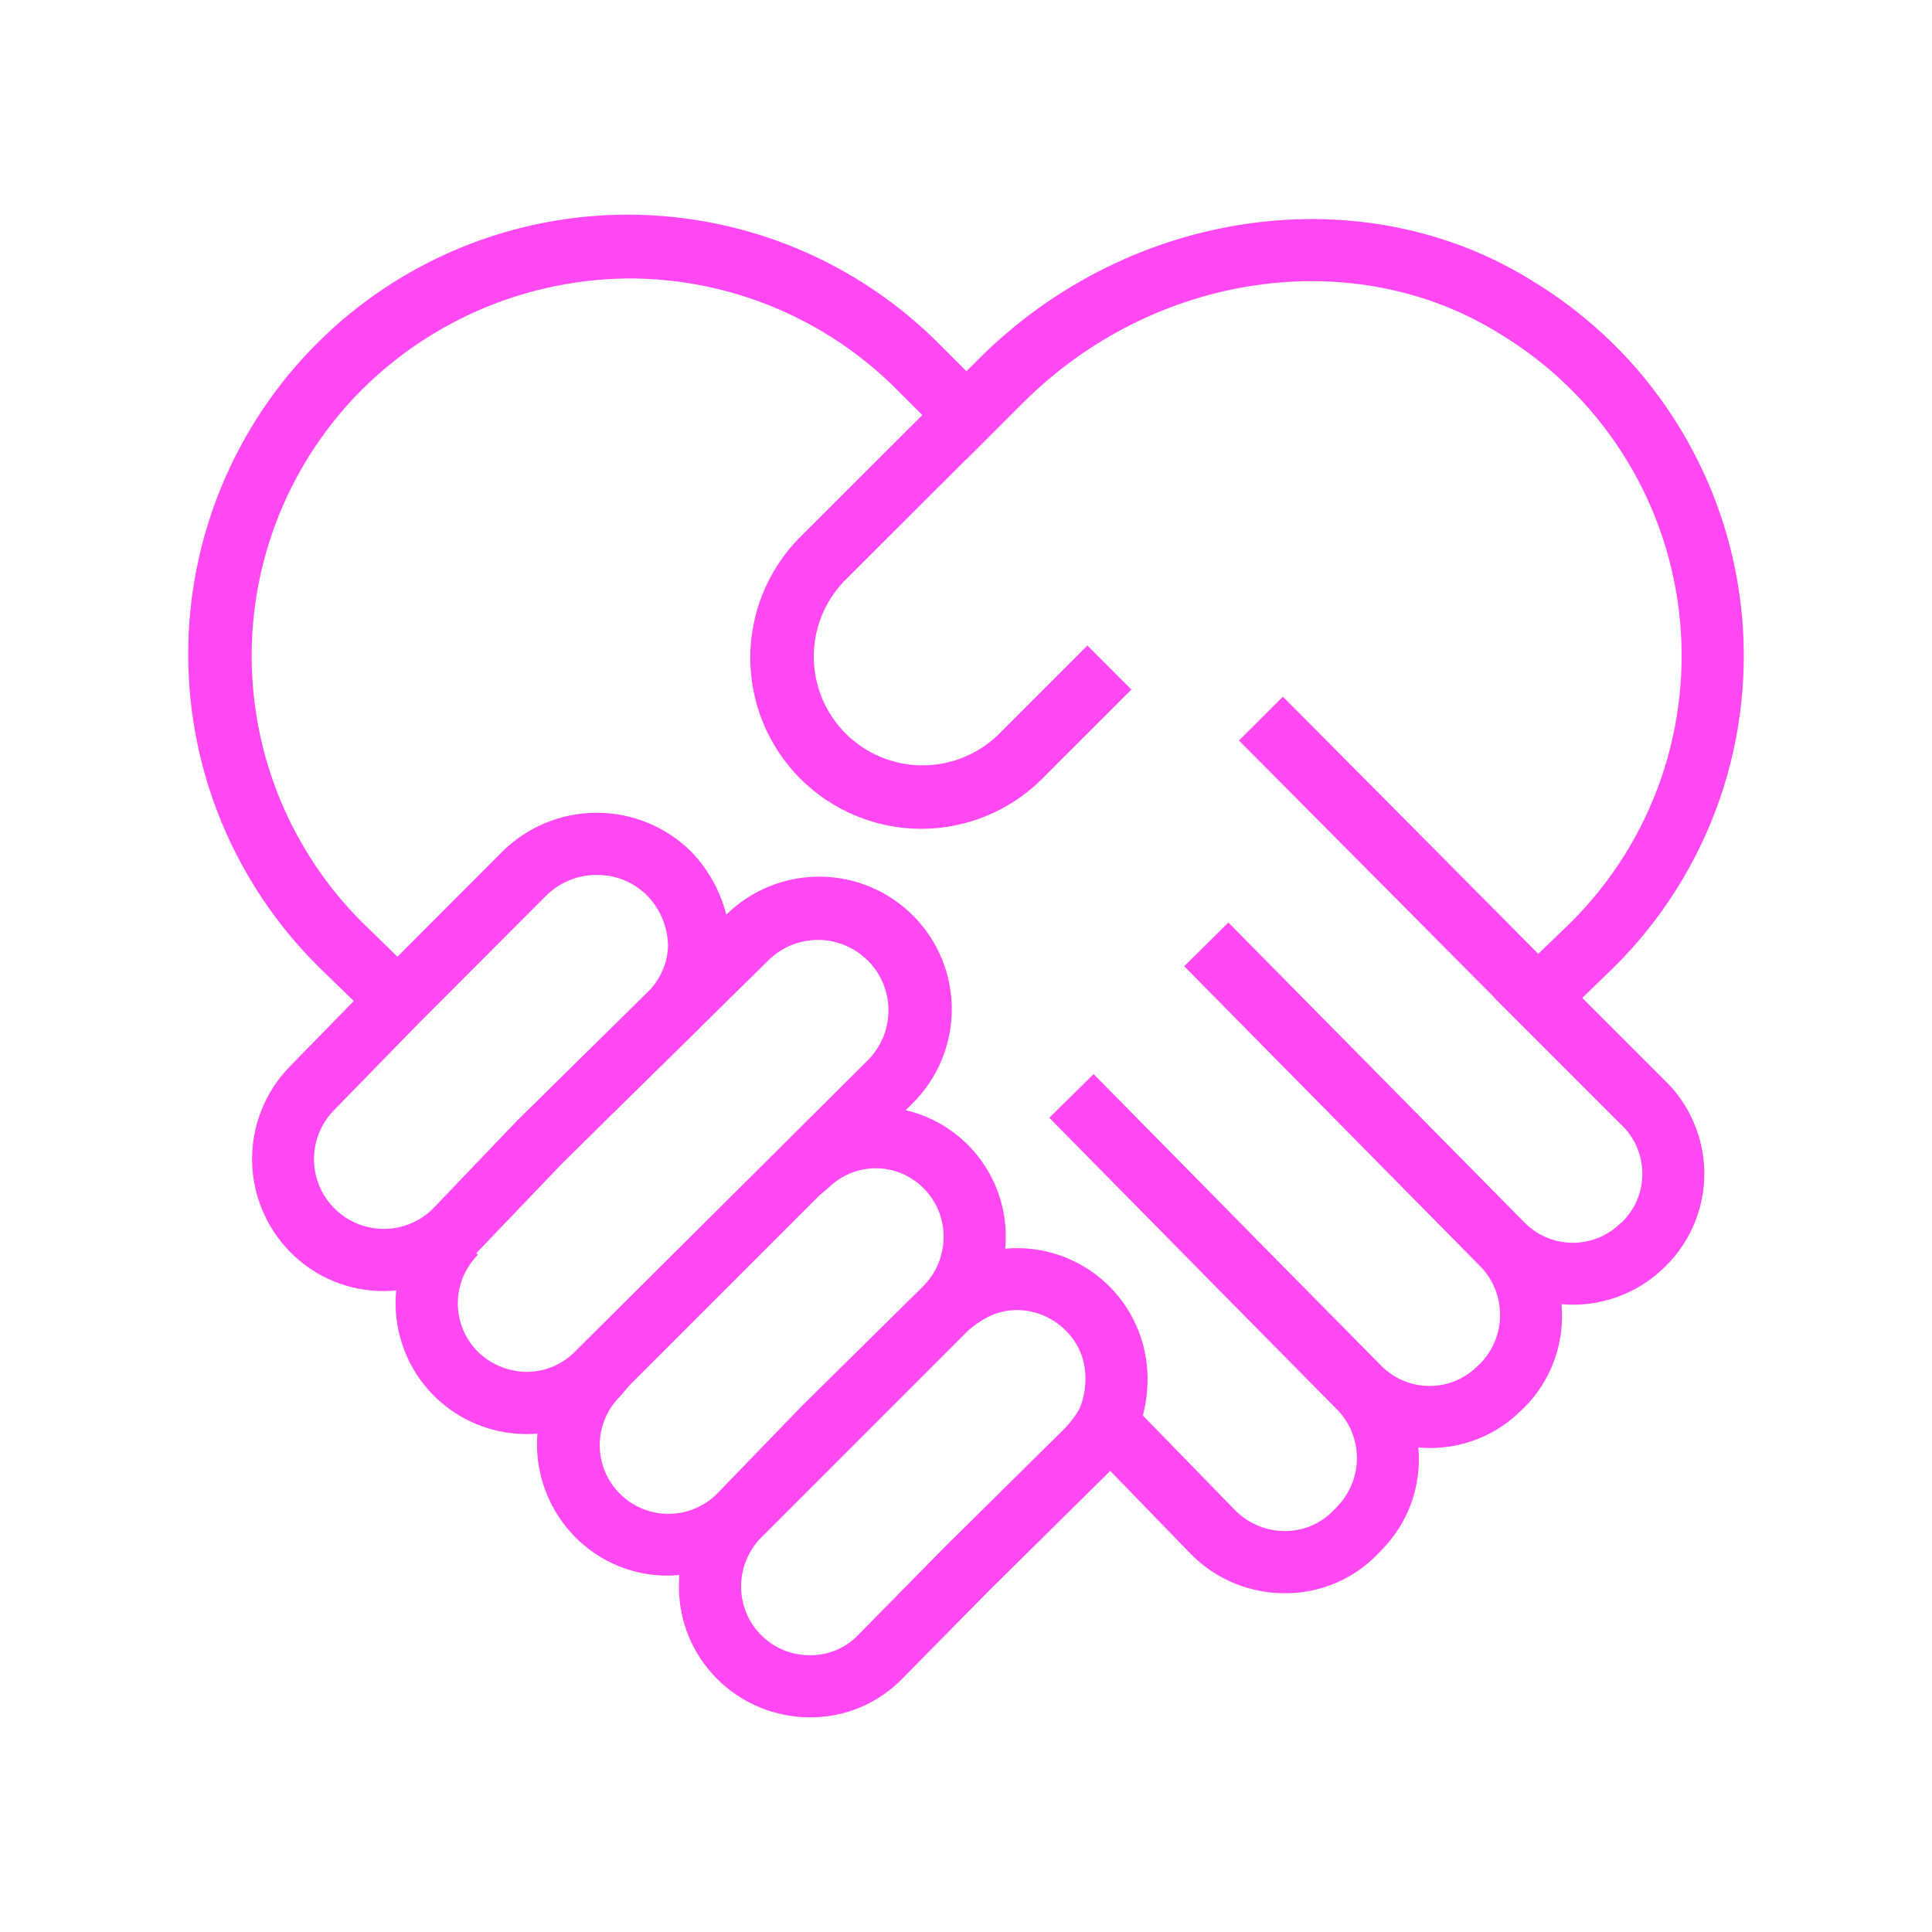 <svg width="72" height="72" viewBox="0 0 72 72" fill="none" xmlns="http://www.w3.org/2000/svg">
<path d="M58.967 37.189L60.174 36.019C61.931 34.271 63.268 32.145 64.082 29.803C64.895 27.461 65.165 24.965 64.871 22.503C64.577 20.041 63.725 17.679 62.382 15.595C61.039 13.511 59.239 11.76 57.119 10.475C50.794 6.519 42.105 7.741 36.469 13.383L36.017 13.835L35.052 12.869C33.534 11.333 31.728 10.112 29.737 9.276C27.746 8.441 25.609 8.007 23.45 8C21.29 7.993 19.151 8.413 17.154 9.236C15.158 10.059 13.343 11.268 11.816 12.795C10.289 14.321 9.078 16.135 8.254 18.131C7.43 20.127 7.008 22.266 7.014 24.425C7.019 26.585 7.452 28.722 8.286 30.713C9.12 32.705 10.34 34.512 11.875 36.031L13.184 37.305L10.78 39.767C9.883 40.695 9.385 41.938 9.394 43.229C9.403 44.519 9.917 45.755 10.827 46.671C11.281 47.131 11.822 47.495 12.419 47.742C13.016 47.99 13.656 48.117 14.302 48.114H14.354C14.493 48.114 14.627 48.102 14.766 48.09C14.699 48.767 14.775 49.45 14.988 50.096C15.201 50.742 15.547 51.336 16.004 51.84C16.46 52.344 17.017 52.747 17.638 53.023C18.26 53.299 18.932 53.442 19.612 53.443H19.641C19.768 53.443 19.901 53.437 20.029 53.425C20.017 53.57 20.012 53.715 20.012 53.86C20.023 55.16 20.547 56.403 21.471 57.318C21.92 57.764 22.453 58.118 23.038 58.358C23.624 58.599 24.252 58.721 24.885 58.718C25.03 58.719 25.175 58.711 25.319 58.695C25.308 58.845 25.302 58.99 25.302 59.141C25.301 60.419 25.808 61.646 26.709 62.552C27.165 63.012 27.707 63.376 28.305 63.625C28.902 63.873 29.543 64.001 30.191 64H30.231C30.867 63.998 31.497 63.869 32.082 63.619C32.667 63.369 33.196 63.005 33.637 62.547L36.835 59.303L41.313 54.877C41.334 54.857 41.354 54.836 41.373 54.814L44.399 57.933C44.855 58.392 45.398 58.755 45.995 59.003C46.593 59.251 47.233 59.377 47.88 59.375H47.927C48.561 59.373 49.188 59.245 49.772 58.997C50.356 58.75 50.885 58.388 51.327 57.933L51.477 57.776C51.974 57.277 52.355 56.675 52.594 56.012C52.832 55.349 52.922 54.642 52.857 53.941C53.004 53.957 53.15 53.965 53.297 53.964C53.933 53.964 54.562 53.838 55.149 53.594C55.735 53.349 56.268 52.991 56.715 52.539L56.819 52.441C57.315 51.94 57.695 51.337 57.932 50.673C58.169 50.009 58.258 49.302 58.192 48.6C58.336 48.617 58.481 48.624 58.626 48.623C59.27 48.622 59.907 48.494 60.5 48.245C61.094 47.997 61.632 47.633 62.084 47.175C62.54 46.723 62.901 46.185 63.147 45.591C63.393 44.998 63.518 44.362 63.515 43.72C63.513 43.078 63.382 42.443 63.131 41.852C62.881 41.26 62.515 40.725 62.055 40.277L58.967 37.189ZM14.331 45.797H14.302C13.791 45.797 13.291 45.646 12.865 45.364C12.439 45.081 12.105 44.679 11.906 44.208C11.707 43.737 11.651 43.218 11.746 42.715C11.84 42.213 12.081 41.749 12.437 41.383L15.646 38.093L20.361 33.372C20.861 32.879 21.535 32.604 22.238 32.607C22.927 32.599 23.591 32.864 24.085 33.343C24.594 33.847 24.885 34.531 24.896 35.246C24.88 35.812 24.671 36.356 24.305 36.788L24.271 36.839L19.266 41.769L16.179 44.998C15.94 45.247 15.653 45.447 15.336 45.584C15.018 45.721 14.677 45.794 14.331 45.797ZM21.444 50.355C21.209 50.597 20.927 50.79 20.617 50.923C20.306 51.055 19.972 51.124 19.634 51.126C18.953 51.12 18.299 50.853 17.81 50.378C17.331 49.899 17.062 49.249 17.062 48.571C17.062 47.894 17.331 47.244 17.81 46.764L17.749 46.704C17.784 46.669 17.819 46.628 17.854 46.593L20.917 43.392L22.759 41.573L26.072 38.318C26.072 38.312 26.072 38.312 26.078 38.306L28.662 35.764C29.159 35.285 29.825 35.021 30.515 35.029C31.205 35.037 31.864 35.317 32.35 35.807C32.836 36.297 33.109 36.959 33.11 37.649C33.112 38.339 32.842 39.002 32.358 39.495L29.334 42.507L25.083 46.735L21.444 50.355ZM26.709 55.678C26.47 55.915 26.187 56.101 25.875 56.228C25.564 56.355 25.23 56.419 24.894 56.417C24.558 56.415 24.226 56.346 23.916 56.216C23.606 56.085 23.325 55.895 23.089 55.656C22.852 55.416 22.666 55.133 22.539 54.822C22.412 54.51 22.348 54.177 22.35 53.841C22.352 53.505 22.421 53.172 22.551 52.862C22.682 52.553 22.872 52.272 23.111 52.035L23.447 51.641L30.55 44.538L30.683 44.428L30.909 44.232C31.387 43.775 32.026 43.526 32.687 43.539C33.348 43.552 33.977 43.826 34.437 44.301C34.904 44.775 35.166 45.414 35.166 46.079C35.167 46.427 35.099 46.772 34.966 47.093C34.833 47.414 34.637 47.705 34.39 47.95L29.895 52.386L26.758 55.63L26.709 55.678ZM40.229 52.499C40.079 52.767 39.894 53.014 39.679 53.234L35.19 57.671L31.981 60.932C31.752 61.17 31.478 61.359 31.174 61.488C30.871 61.618 30.544 61.684 30.214 61.685C29.876 61.691 29.541 61.629 29.227 61.504C28.913 61.379 28.627 61.193 28.385 60.956C28.144 60.719 27.952 60.437 27.821 60.126C27.689 59.815 27.621 59.48 27.62 59.142C27.614 58.462 27.876 57.806 28.35 57.318L36.075 49.591C36.297 49.393 36.542 49.223 36.805 49.087C37.146 48.912 37.523 48.821 37.906 48.822C38.59 48.828 39.244 49.105 39.724 49.593C39.958 49.824 40.142 50.101 40.267 50.405C40.391 50.71 40.453 51.036 40.449 51.365C40.456 51.754 40.381 52.14 40.229 52.499ZM60.415 45.564C60.179 45.802 59.899 45.991 59.589 46.12C59.28 46.249 58.948 46.315 58.612 46.315C58.277 46.314 57.945 46.247 57.636 46.117C57.327 45.987 57.047 45.797 56.812 45.558L56.8 45.547L52.908 41.602L45.778 34.38L44.133 36.009L51.257 43.231L55.132 47.158L55.161 47.187L55.19 47.216C55.65 47.7 55.905 48.343 55.903 49.011C55.901 49.679 55.642 50.32 55.179 50.801L55.074 50.9C54.839 51.138 54.559 51.327 54.25 51.456C53.942 51.585 53.611 51.651 53.276 51.651C52.941 51.651 52.61 51.585 52.301 51.456C51.993 51.327 51.713 51.138 51.477 50.9L51.466 50.888L47.568 46.943L40.756 40.028L39.105 41.657L45.919 48.571L49.794 52.493L49.828 52.528L49.858 52.557C50.317 53.041 50.571 53.684 50.568 54.35C50.565 55.018 50.304 55.657 49.84 56.137L49.678 56.305C49.448 56.542 49.172 56.732 48.868 56.861C48.564 56.99 48.236 57.057 47.906 57.058C47.562 57.061 47.221 56.996 46.903 56.866C46.584 56.737 46.294 56.546 46.05 56.304L42.592 52.753C42.709 52.3 42.768 51.834 42.766 51.365C42.764 50.69 42.623 50.023 42.349 49.406C42.076 48.789 41.677 48.235 41.178 47.781C40.678 47.326 40.09 46.981 39.45 46.766C38.81 46.552 38.132 46.473 37.46 46.535C37.476 46.385 37.484 46.234 37.483 46.083C37.483 44.992 37.115 43.934 36.438 43.079C35.761 42.224 34.815 41.623 33.753 41.374L33.99 41.137C34.925 40.219 35.458 38.967 35.47 37.657C35.482 36.346 34.973 35.085 34.055 34.15C33.137 33.214 31.886 32.682 30.575 32.67C29.265 32.658 28.003 33.166 27.068 34.084C26.84 33.2 26.388 32.389 25.753 31.731C24.818 30.807 23.556 30.289 22.24 30.289C20.925 30.289 19.663 30.807 18.727 31.731L14.812 35.653L13.503 34.379C12.196 33.076 11.16 31.529 10.452 29.825C9.744 28.122 9.38 26.295 9.379 24.45C9.378 22.606 9.74 20.779 10.446 19.074C11.152 17.37 12.187 15.821 13.491 14.517C16.155 11.87 19.756 10.382 23.512 10.377C27.23 10.395 30.79 11.881 33.417 14.512L34.373 15.468L29.797 20.038C28.615 21.236 27.955 22.853 27.96 24.536C27.966 26.218 28.637 27.831 29.827 29.021C31.017 30.211 32.629 30.882 34.312 30.888C35.995 30.893 37.612 30.233 38.81 29.051L42.163 25.698L40.524 24.058L37.17 27.412C36.403 28.138 35.383 28.536 34.327 28.522C33.27 28.508 32.262 28.082 31.515 27.335C30.768 26.588 30.342 25.579 30.328 24.523C30.313 23.467 30.712 22.447 31.438 21.68L36.014 17.11L36.019 17.115L38.111 15.025C42.994 10.137 50.471 9.051 55.904 12.447C57.726 13.548 59.273 15.049 60.427 16.837C61.582 18.625 62.315 20.652 62.569 22.765C62.824 24.878 62.594 27.021 61.897 29.032C61.2 31.043 60.054 32.869 58.546 34.371L57.328 35.548L51.483 29.659L47.811 25.964L46.172 27.597L49.841 31.287L55.693 37.178L55.687 37.183L60.394 41.89C60.647 42.123 60.85 42.407 60.99 42.722C61.13 43.038 61.203 43.379 61.206 43.724C61.209 44.069 61.14 44.41 61.006 44.728C60.871 45.046 60.672 45.332 60.422 45.57L60.415 45.564Z" fill="#FF48F1"/>
</svg>
